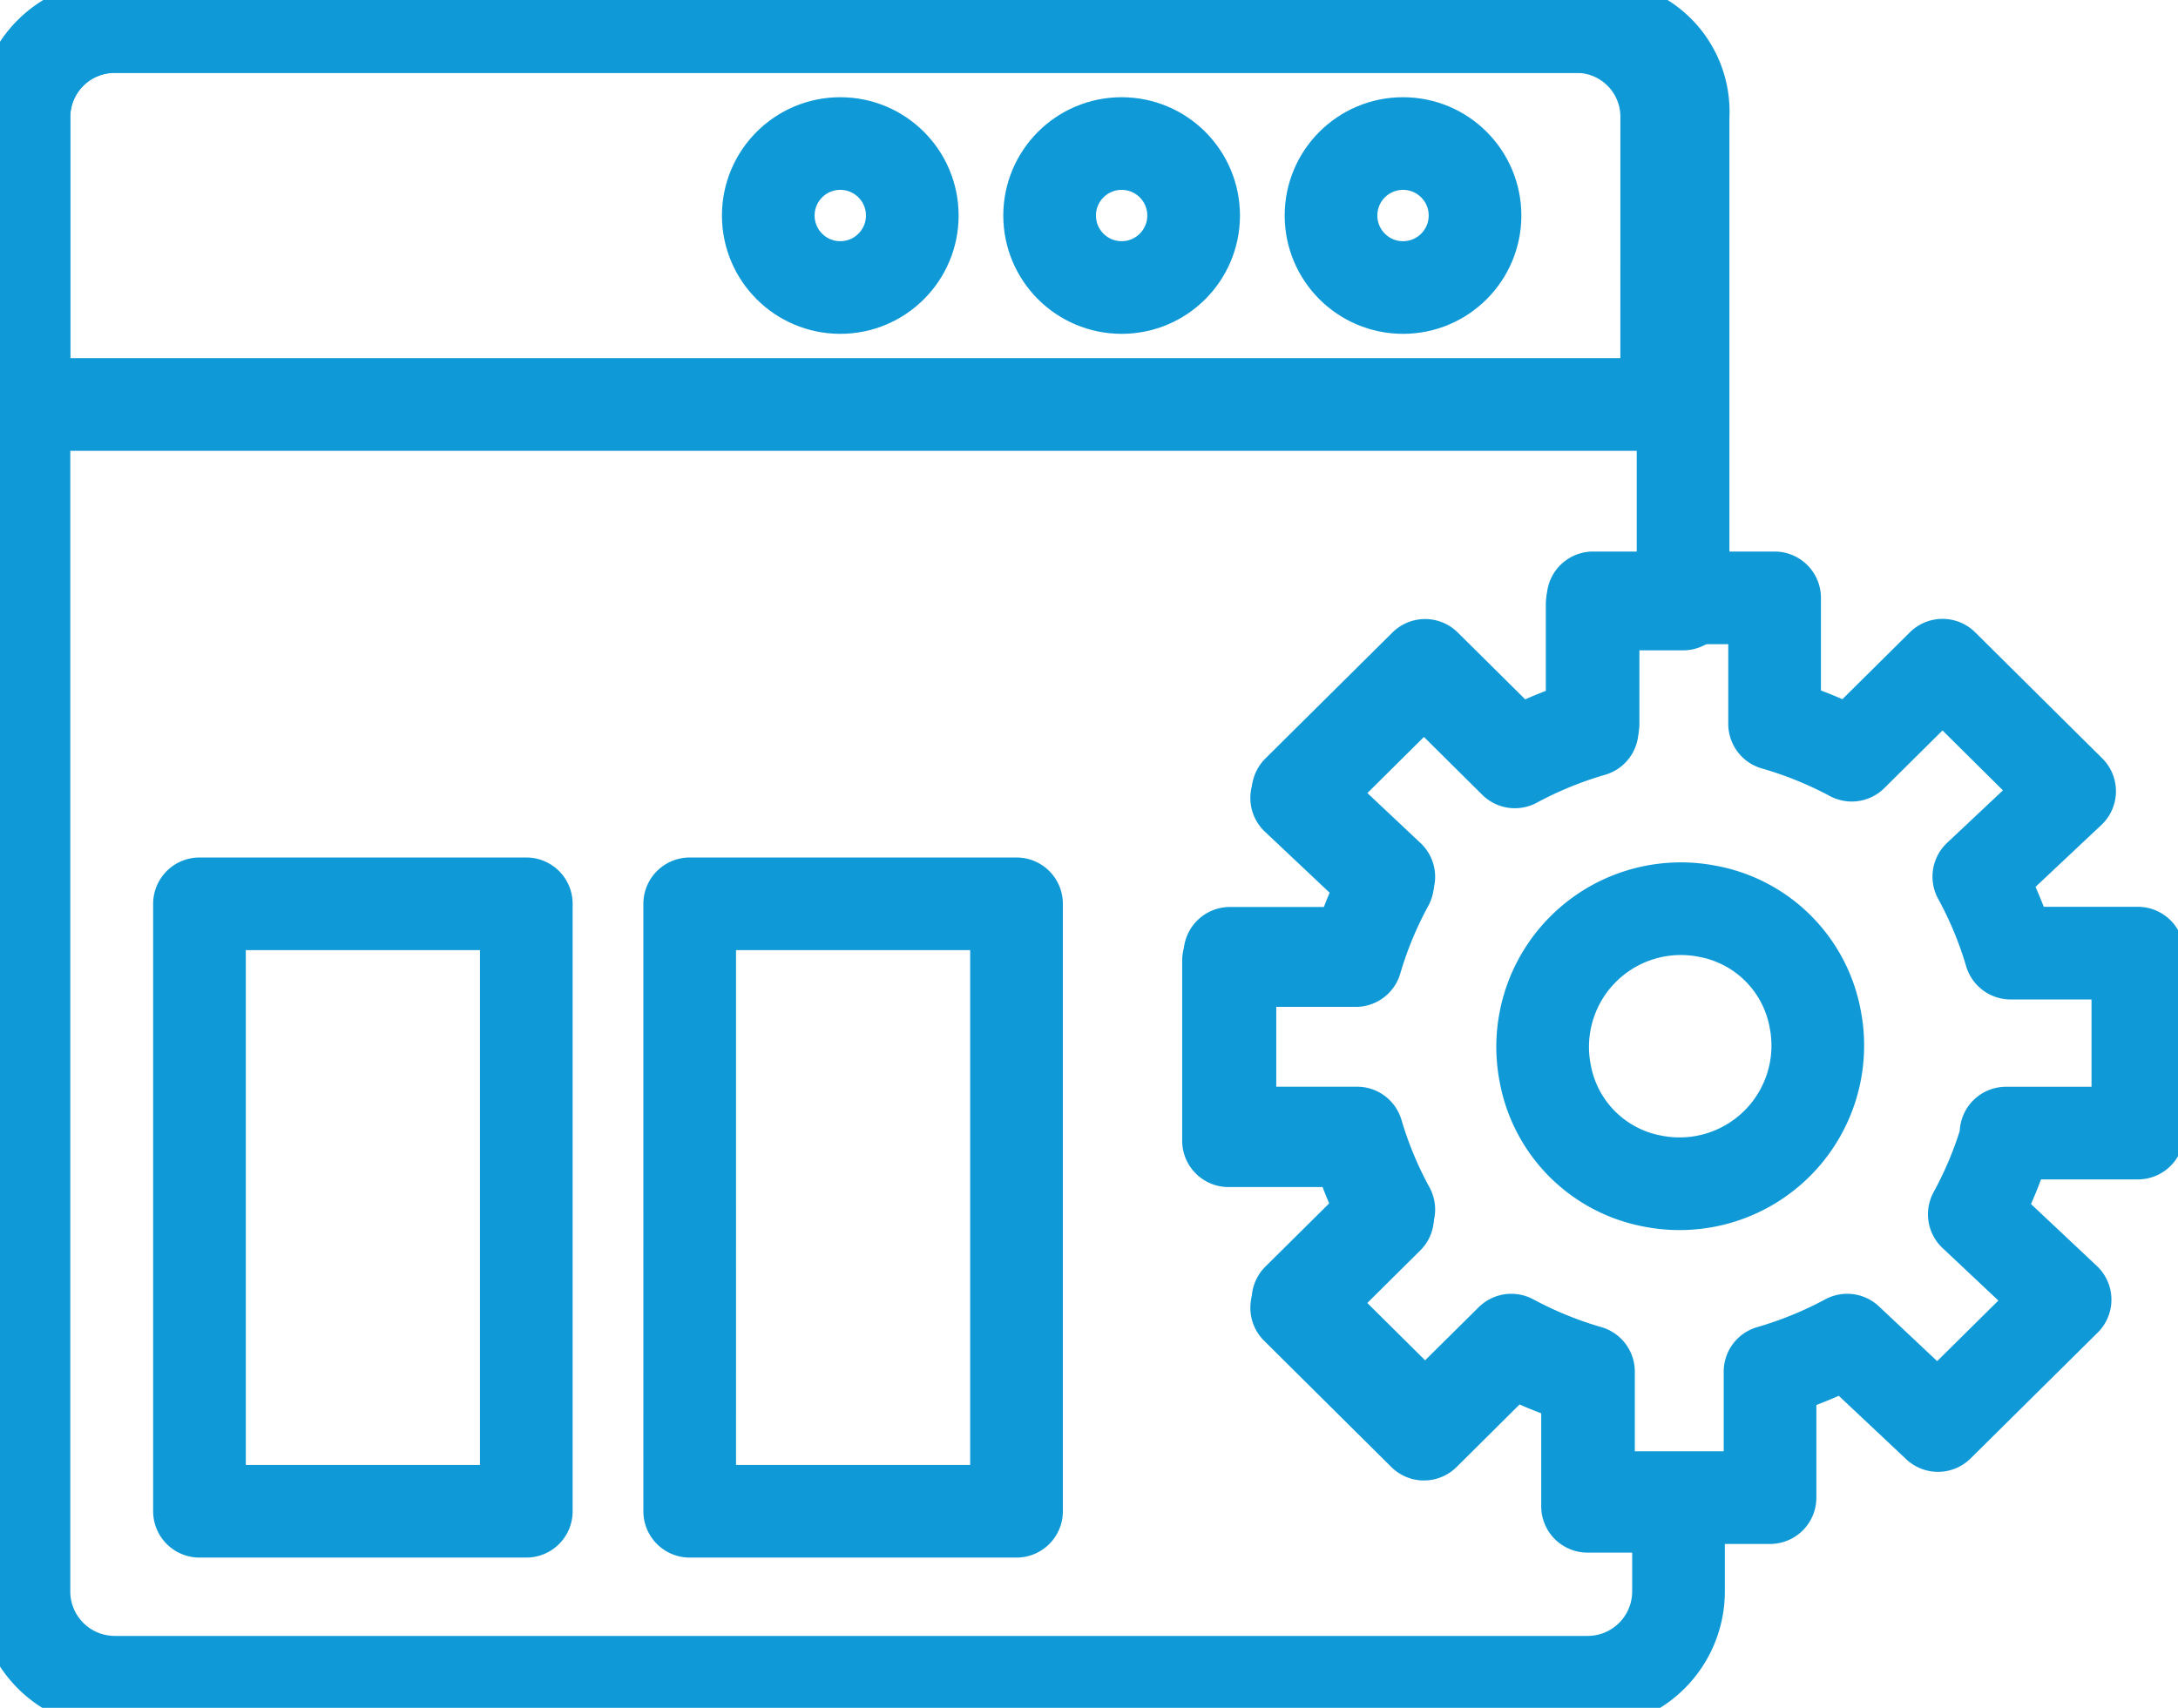 <svg xmlns="http://www.w3.org/2000/svg" xmlns:xlink="http://www.w3.org/1999/xlink" width="51" height="40" viewBox="0 0 51 40">
  <defs>
    <clipPath id="clip-path">
      <rect id="Rectangle_13240" data-name="Rectangle 13240" width="51" height="40"/>
    </clipPath>
  </defs>
  <g id="Admin_Panel_a_Bank_in_Itself" data-name="Admin Panel – a Bank in Itself" clip-path="url(#clip-path)">
    <g id="Admin_Panel_a_Bank_in_Itself-2" data-name="Admin Panel – a Bank in Itself">
      <g id="Group_12" data-name="Group 12">
        <g id="Group_11" data-name="Group 11" transform="translate(50.877 -412.482)">
          <g id="Group_10" data-name="Group 10" transform="translate(-50.316 413.096)">
            <path id="Path_30" data-name="Path 30" d="M-11.466,415.217v11.412h-2.129v2.958a9.274,9.274,0,0,0-1.81.74l-2.129-2.113-2.98,2.958,2.129,2.008a9.122,9.122,0,0,0-.745,1.8h-2.98v4.22h2.98a9.122,9.122,0,0,0,.745,1.8l-2.129,2.113,2.98,2.959,2.022-2.008a9.271,9.271,0,0,0,1.809.74v2.958h2.13v2.008a2.128,2.128,0,0,1-2.13,2.113H-48.187a2.127,2.127,0,0,1-2.129-2.113V415.217a2.127,2.127,0,0,1,2.129-2.113h34.593a2,2,0,0,1,1.541.576,2,2,0,0,1,.587,1.537Z" transform="translate(50.316 -413.096)" fill="none" stroke="#0f9ad7" stroke-linecap="round" stroke-linejoin="round" stroke-width="2.17"/>
            <path id="Path_31" data-name="Path 31" d="M-11.85,421.956H-50.316v-6.744a2.113,2.113,0,0,1,2.108-2.108h34.251a2.113,2.113,0,0,1,2.108,2.108Z" transform="translate(50.316 -413.096)" fill="none" stroke="#0f9ad7" stroke-linecap="round" stroke-linejoin="round" stroke-width="2.17"/>
            <circle id="Ellipse_7" data-name="Ellipse 7" cx="1.686" cy="1.686" r="1.686" transform="translate(30.606 2.748)" fill="none" stroke="#0f9ad7" stroke-linecap="round" stroke-linejoin="round" stroke-width="2.17"/>
            <circle id="Ellipse_8" data-name="Ellipse 8" cx="1.686" cy="1.686" r="1.686" transform="translate(24.017 2.748)" fill="none" stroke="#0f9ad7" stroke-linecap="round" stroke-linejoin="round" stroke-width="2.17"/>
            <circle id="Ellipse_9" data-name="Ellipse 9" cx="1.686" cy="1.686" r="1.686" transform="translate(17.429 2.748)" fill="none" stroke="#0f9ad7" stroke-linecap="round" stroke-linejoin="round" stroke-width="2.17"/>
            <path id="Path_32" data-name="Path 32" d="M-46.289,433.281h7.653v14.227h-7.653Zm11.479,0h7.653v14.227H-34.81Zm30.824,5.481a9.092,9.092,0,0,1-.744,1.791l2.126,2L-5.58,445.5l-2.126-2a9.2,9.2,0,0,1-1.807.738v2.951h-4.251v-2.951a9.207,9.207,0,0,1-1.807-.738l-2.019,2-2.976-2.951,2.126-2.108a9.165,9.165,0,0,1-.744-1.792H-22.16V434.44h2.976a9.166,9.166,0,0,1,.744-1.792l-2.126-2,2.976-2.952,2.127,2.108a9.231,9.231,0,0,1,1.806-.737v-2.952h4.251v2.952A9.24,9.24,0,0,1-7.6,429.8l2.126-2.108,2.976,2.952-2.126,2a9.1,9.1,0,0,1,.744,1.792H-.9v4.215H-3.987Z" transform="translate(50.399 -412.726)" fill="none" stroke="#0f9ad7" stroke-linecap="round" stroke-linejoin="round" stroke-width="2.17"/>
            <path id="Path_33" data-name="Path 33" d="M-9.4,435.873a3.237,3.237,0,0,1-.889,2.906,3.237,3.237,0,0,1-2.906.888,3.141,3.141,0,0,1-2.529-2.529,3.237,3.237,0,0,1,.889-2.906,3.237,3.237,0,0,1,2.906-.888A3.141,3.141,0,0,1-9.4,435.873Z" transform="translate(51.345 -412.615)" fill="none" stroke="#0f9ad7" stroke-linecap="round" stroke-linejoin="round" stroke-width="2.17"/>
          </g>
        </g>
      </g>
    </g>
  </g>
</svg>
